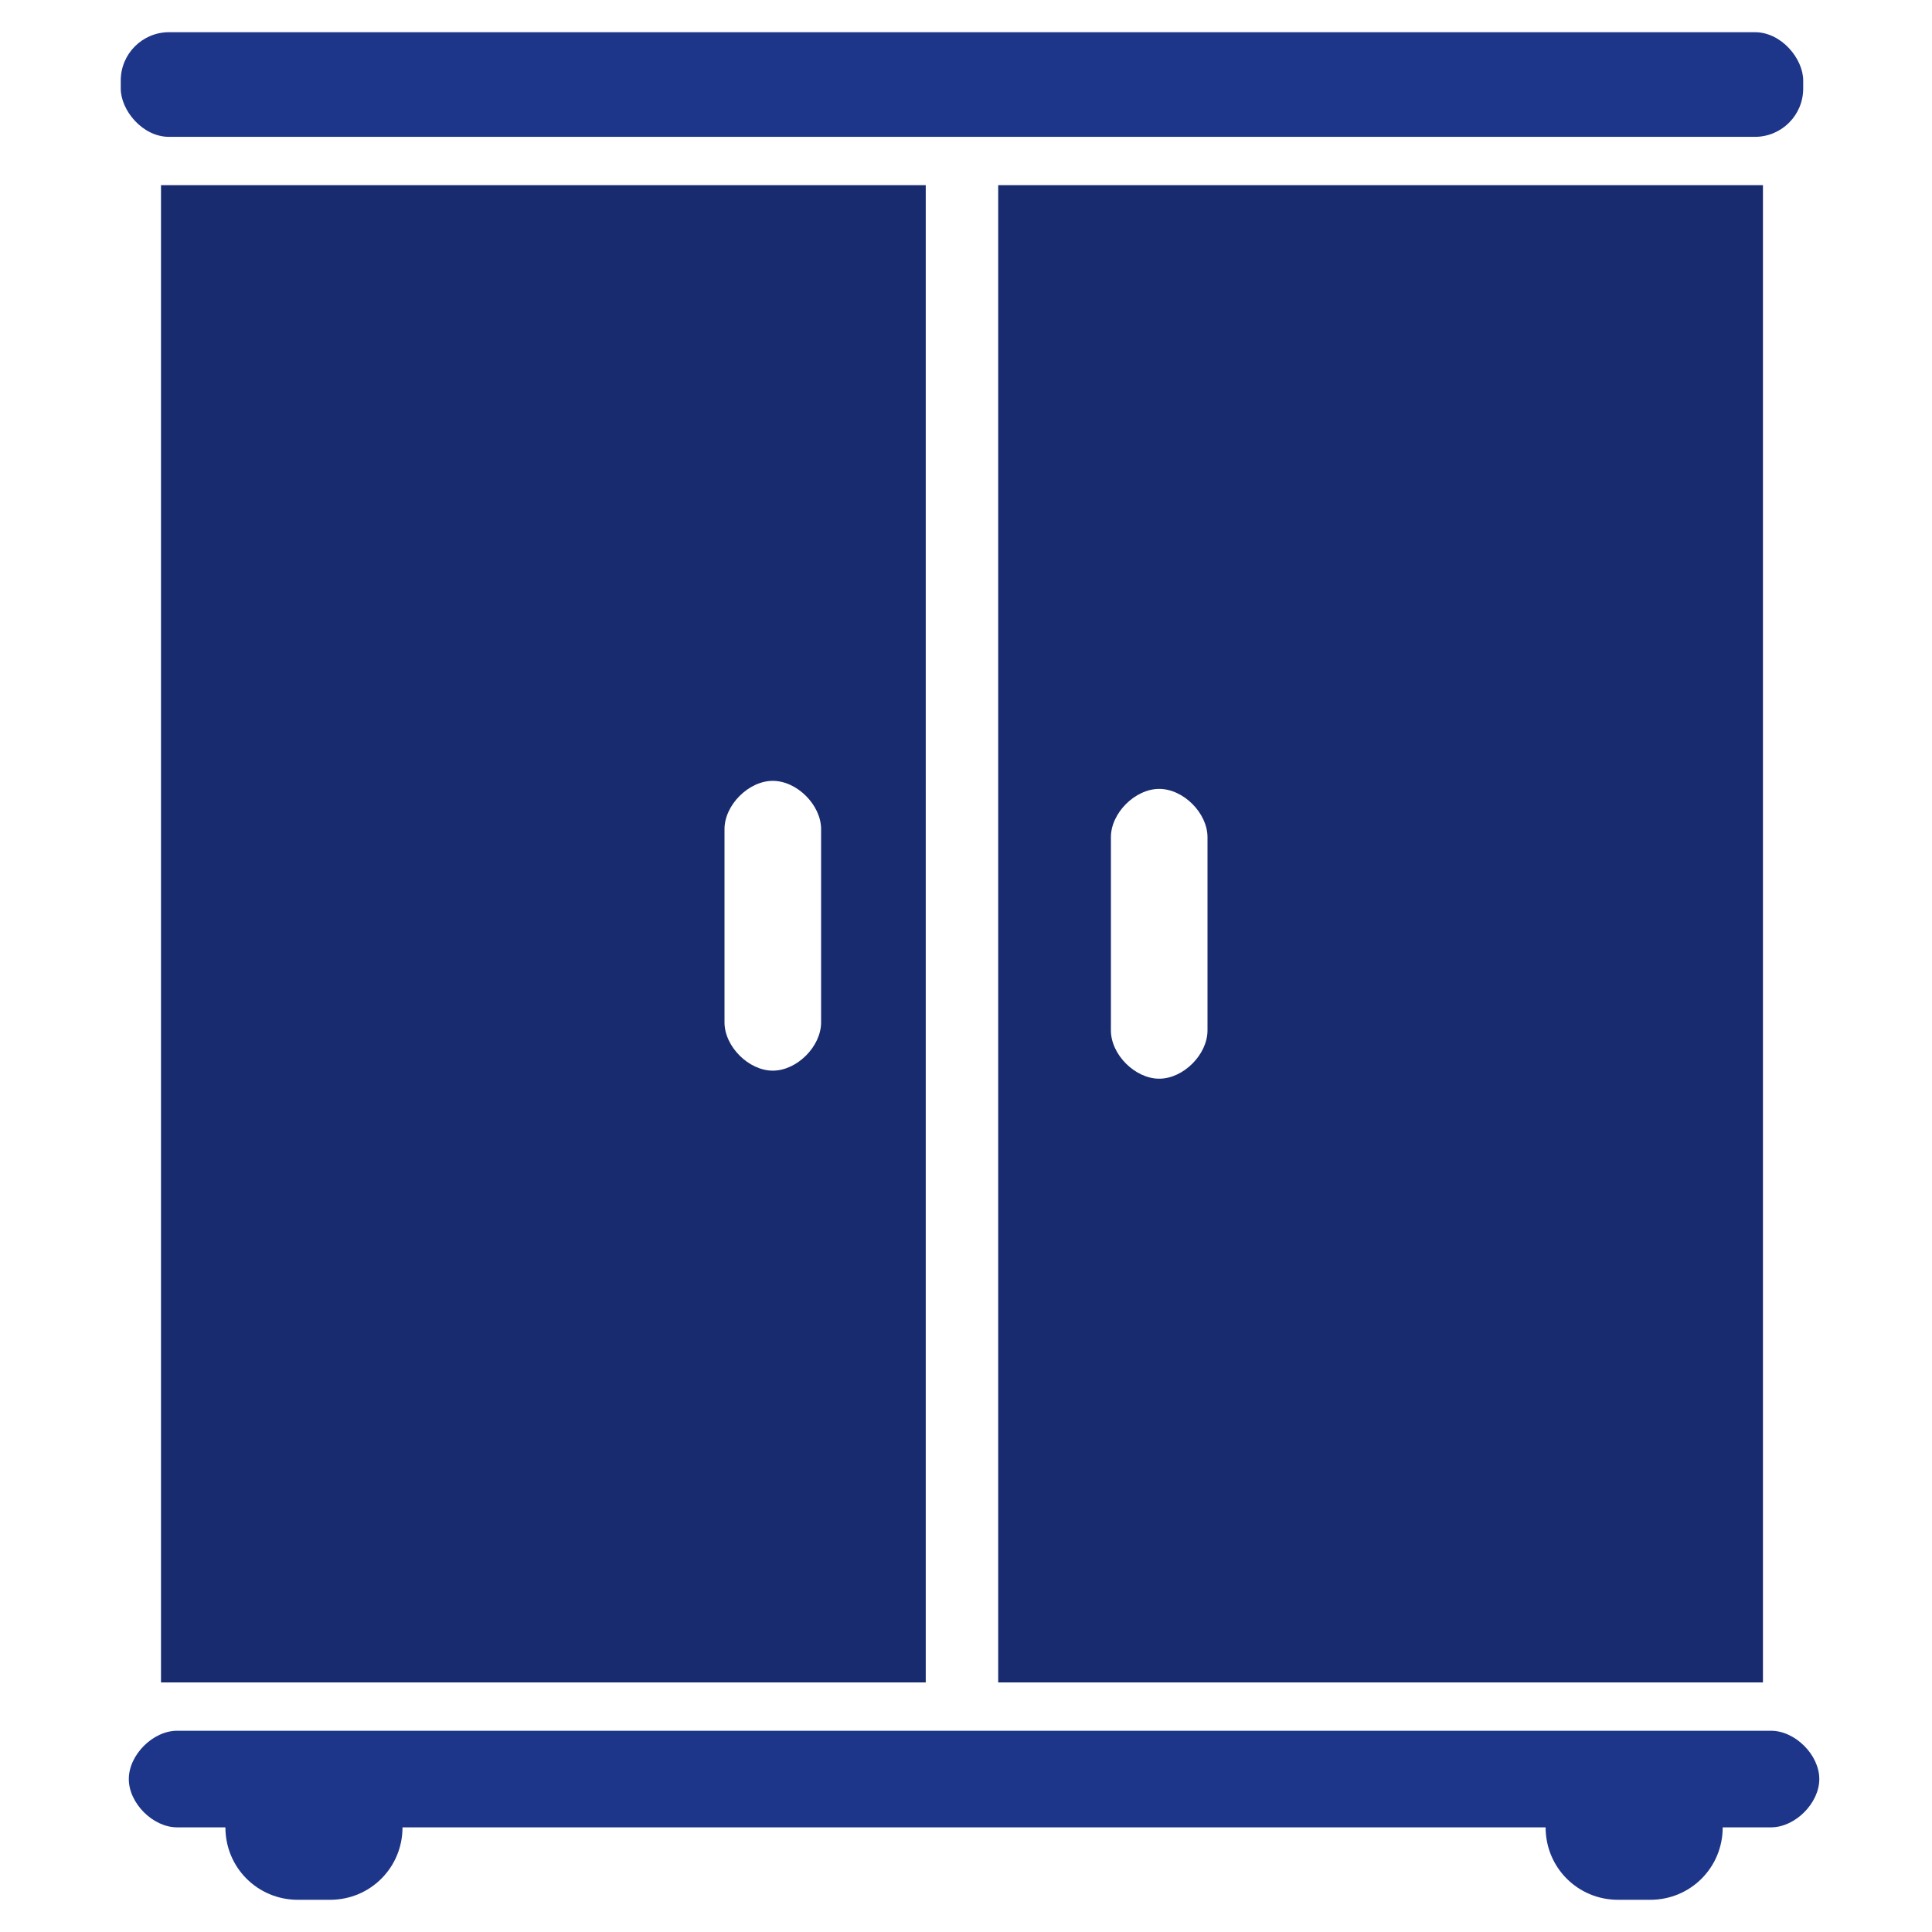 <?xml version="1.0" encoding="UTF-8"?> <svg xmlns="http://www.w3.org/2000/svg" version="1.1" viewBox="0 0 24 24"><defs><style> .cls-1 { fill: #182b6f; } .cls-2 { fill: #1e3689; } </style></defs><g><g id="Layer_1"><g><path class="cls-1" d="M2,2.3v18.6h9.5V2.3H2ZM10.2,12.7c0,.3-.3.6-.6.6s-.6-.3-.6-.6v-2.4c0-.3.3-.6.6-.6s.6.3.6.6v2.4Z"></path><path class="cls-1" d="M12.4,2.3v18.6h9.5V2.3h-9.5ZM13.8,10.4c0-.3.3-.6.6-.6s.6.3.6.6v2.4c0,.3-.3.6-.6.6s-.6-.3-.6-.6v-2.4Z"></path><rect class="cls-2" x="1.5" y=".4" width="20.9" height="1.3" rx=".6" ry=".6"></rect><path class="cls-2" d="M21.8,21.5H2.2c-.3,0-.6.3-.6.6h0c0,.3.3.6.6.6h.6c0,.5.4.9.9.9h.4c.5,0,.9-.4.9-.9h14.2c0,.5.4.9.9.9h.4c.5,0,.9-.4.9-.9h.6c.3,0,.6-.3.6-.6s-.3-.6-.6-.6Z"></path></g></g></g></svg> 